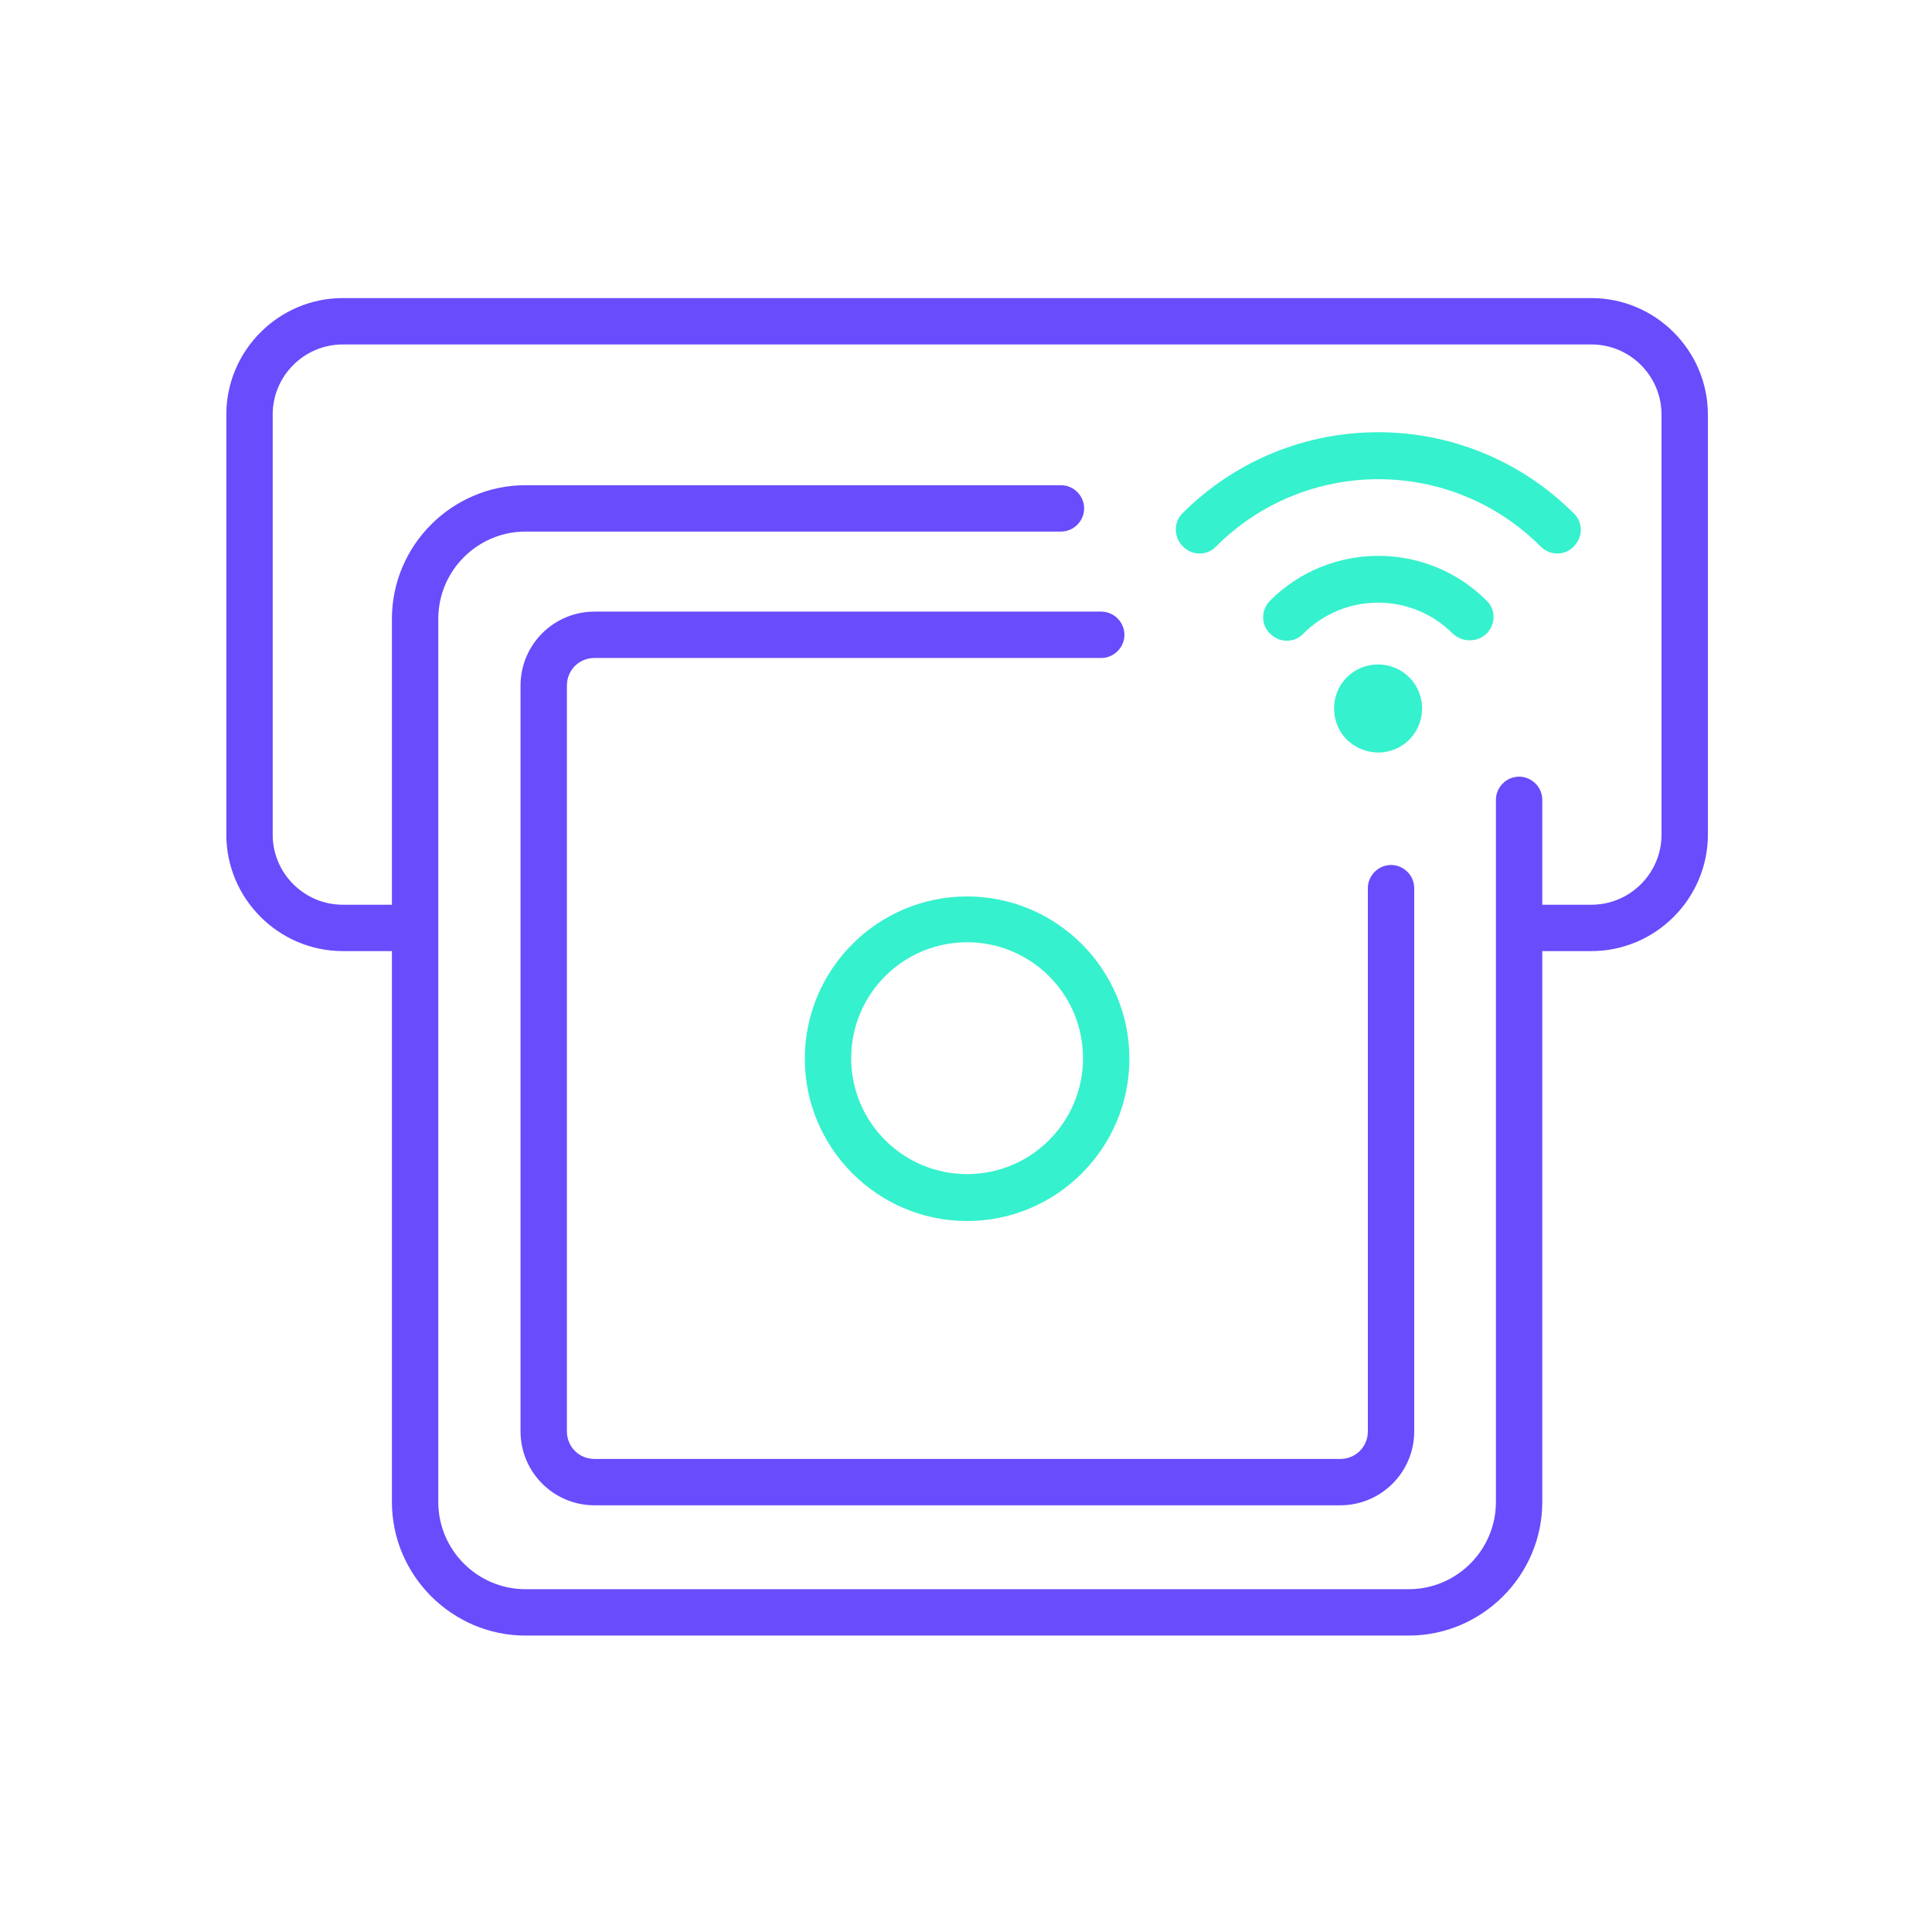 <?xml version="1.0" encoding="UTF-8"?><svg width="350" height="350" viewBox="0 0 350 350" fill="none" xmlns="http://www.w3.org/2000/svg">
<rect width="350" height="350" fill="white"/>
<path d="M244 122.7C240.9 125.8 240.9 130.9 244 134C247.2 137.1 252.2 137.1 255.3 134C258.4 130.9 258.4 125.8 255.3 122.7C252.2 119.6 247.1 119.6 244 122.7Z" fill="#36F1CD"/>
<path d="M230.1 108.8C228.4 110.5 228.4 113.2 230.1 114.8C231.8 116.5 234.5 116.5 236.1 114.8C243.6 107.3 255.7 107.3 263.2 114.8C264.9 116.4 267.6 116.4 269.3 114.8C271 113.1 271 110.4 269.3 108.8C258.5 98 240.9 98 230.1 108.8Z" fill="#36F1CD"/>
<path d="M285.1 93C265.5 73.4 233.8 73.4 214.2 93C212.6 94.6 212.6 97.3 214.3 99C216 100.7 218.7 100.7 220.3 99C236.5 82.8 262.8 82.7 279.1 99C280.8 100.7 283.5 100.7 285.1 99C286.8 97.3 286.8 94.6 285.1 93Z" fill="#36F1CD"/>
<path d="M175.2 221.2C159 221.2 145.8 208 145.8 191.8C145.8 175.6 159 162.4 175.2 162.4C191.4 162.4 204.6 175.6 204.6 191.8C204.6 208 191.4 221.2 175.2 221.2ZM175.2 170.7C163.6 170.7 154.2 180.1 154.2 191.7C154.2 203.3 163.6 212.7 175.2 212.7C186.8 212.7 196.2 203.3 196.2 191.7C196.2 180.1 186.8 170.7 175.2 170.7Z" fill="#36F1CD"/>
<path d="M288.3 54H62.1C50.5 54 41 63.5 41 75.1V151.2C41 162.8 50.5 172.3 62.1 172.3H71V272.1C71 285.4 81.9 296.3 95.2 296.3H255.2C268.5 296.3 279.4 285.4 279.4 272.1V172.3H288.3C299.9 172.3 309.4 162.8 309.4 151.2V75.1C309.4 63.5 299.9 54 288.3 54ZM301 151.2C301 158.2 295.3 163.9 288.3 163.9H279.4V144.9C279.4 142.6 277.5 140.7 275.2 140.7C272.9 140.7 271 142.6 271 144.9V168.1V272.1C271 280.8 263.9 287.9 255.2 287.9H95.2C86.5 287.9 79.4 280.8 79.4 272.1V168.1V112.1C79.4 103.4 86.5 96.3 95.2 96.3H192.2C194.5 96.3 196.4 94.4 196.4 92.1C196.4 89.8 194.5 87.9 192.2 87.9H95.2C81.9 87.9 71 98.8 71 112.1V163.9H62.1C55.1 163.9 49.4 158.2 49.4 151.2V75.1C49.4 68.1 55.1 62.4 62.1 62.4H288.3C295.3 62.4 301 68.1 301 75.1V151.2Z" fill="#694CFC"/>
<path d="M252 156.7C249.7 156.7 247.8 158.6 247.8 160.9V259.3C247.8 262.1 245.6 264.3 242.8 264.3H107.7C104.9 264.3 102.7 262.1 102.7 259.3V124.2C102.7 121.4 104.9 119.2 107.7 119.2H199.5C201.8 119.2 203.7 117.3 203.7 115C203.7 112.7 201.8 110.8 199.5 110.8H107.7C100.3 110.8 94.3 116.8 94.3 124.2V259.3C94.3 266.7 100.3 272.7 107.7 272.7H242.8C250.2 272.7 256.2 266.7 256.2 259.3V160.9C256.2 158.6 254.3 156.7 252 156.7Z" fill="#694CFC"/>
</svg>
